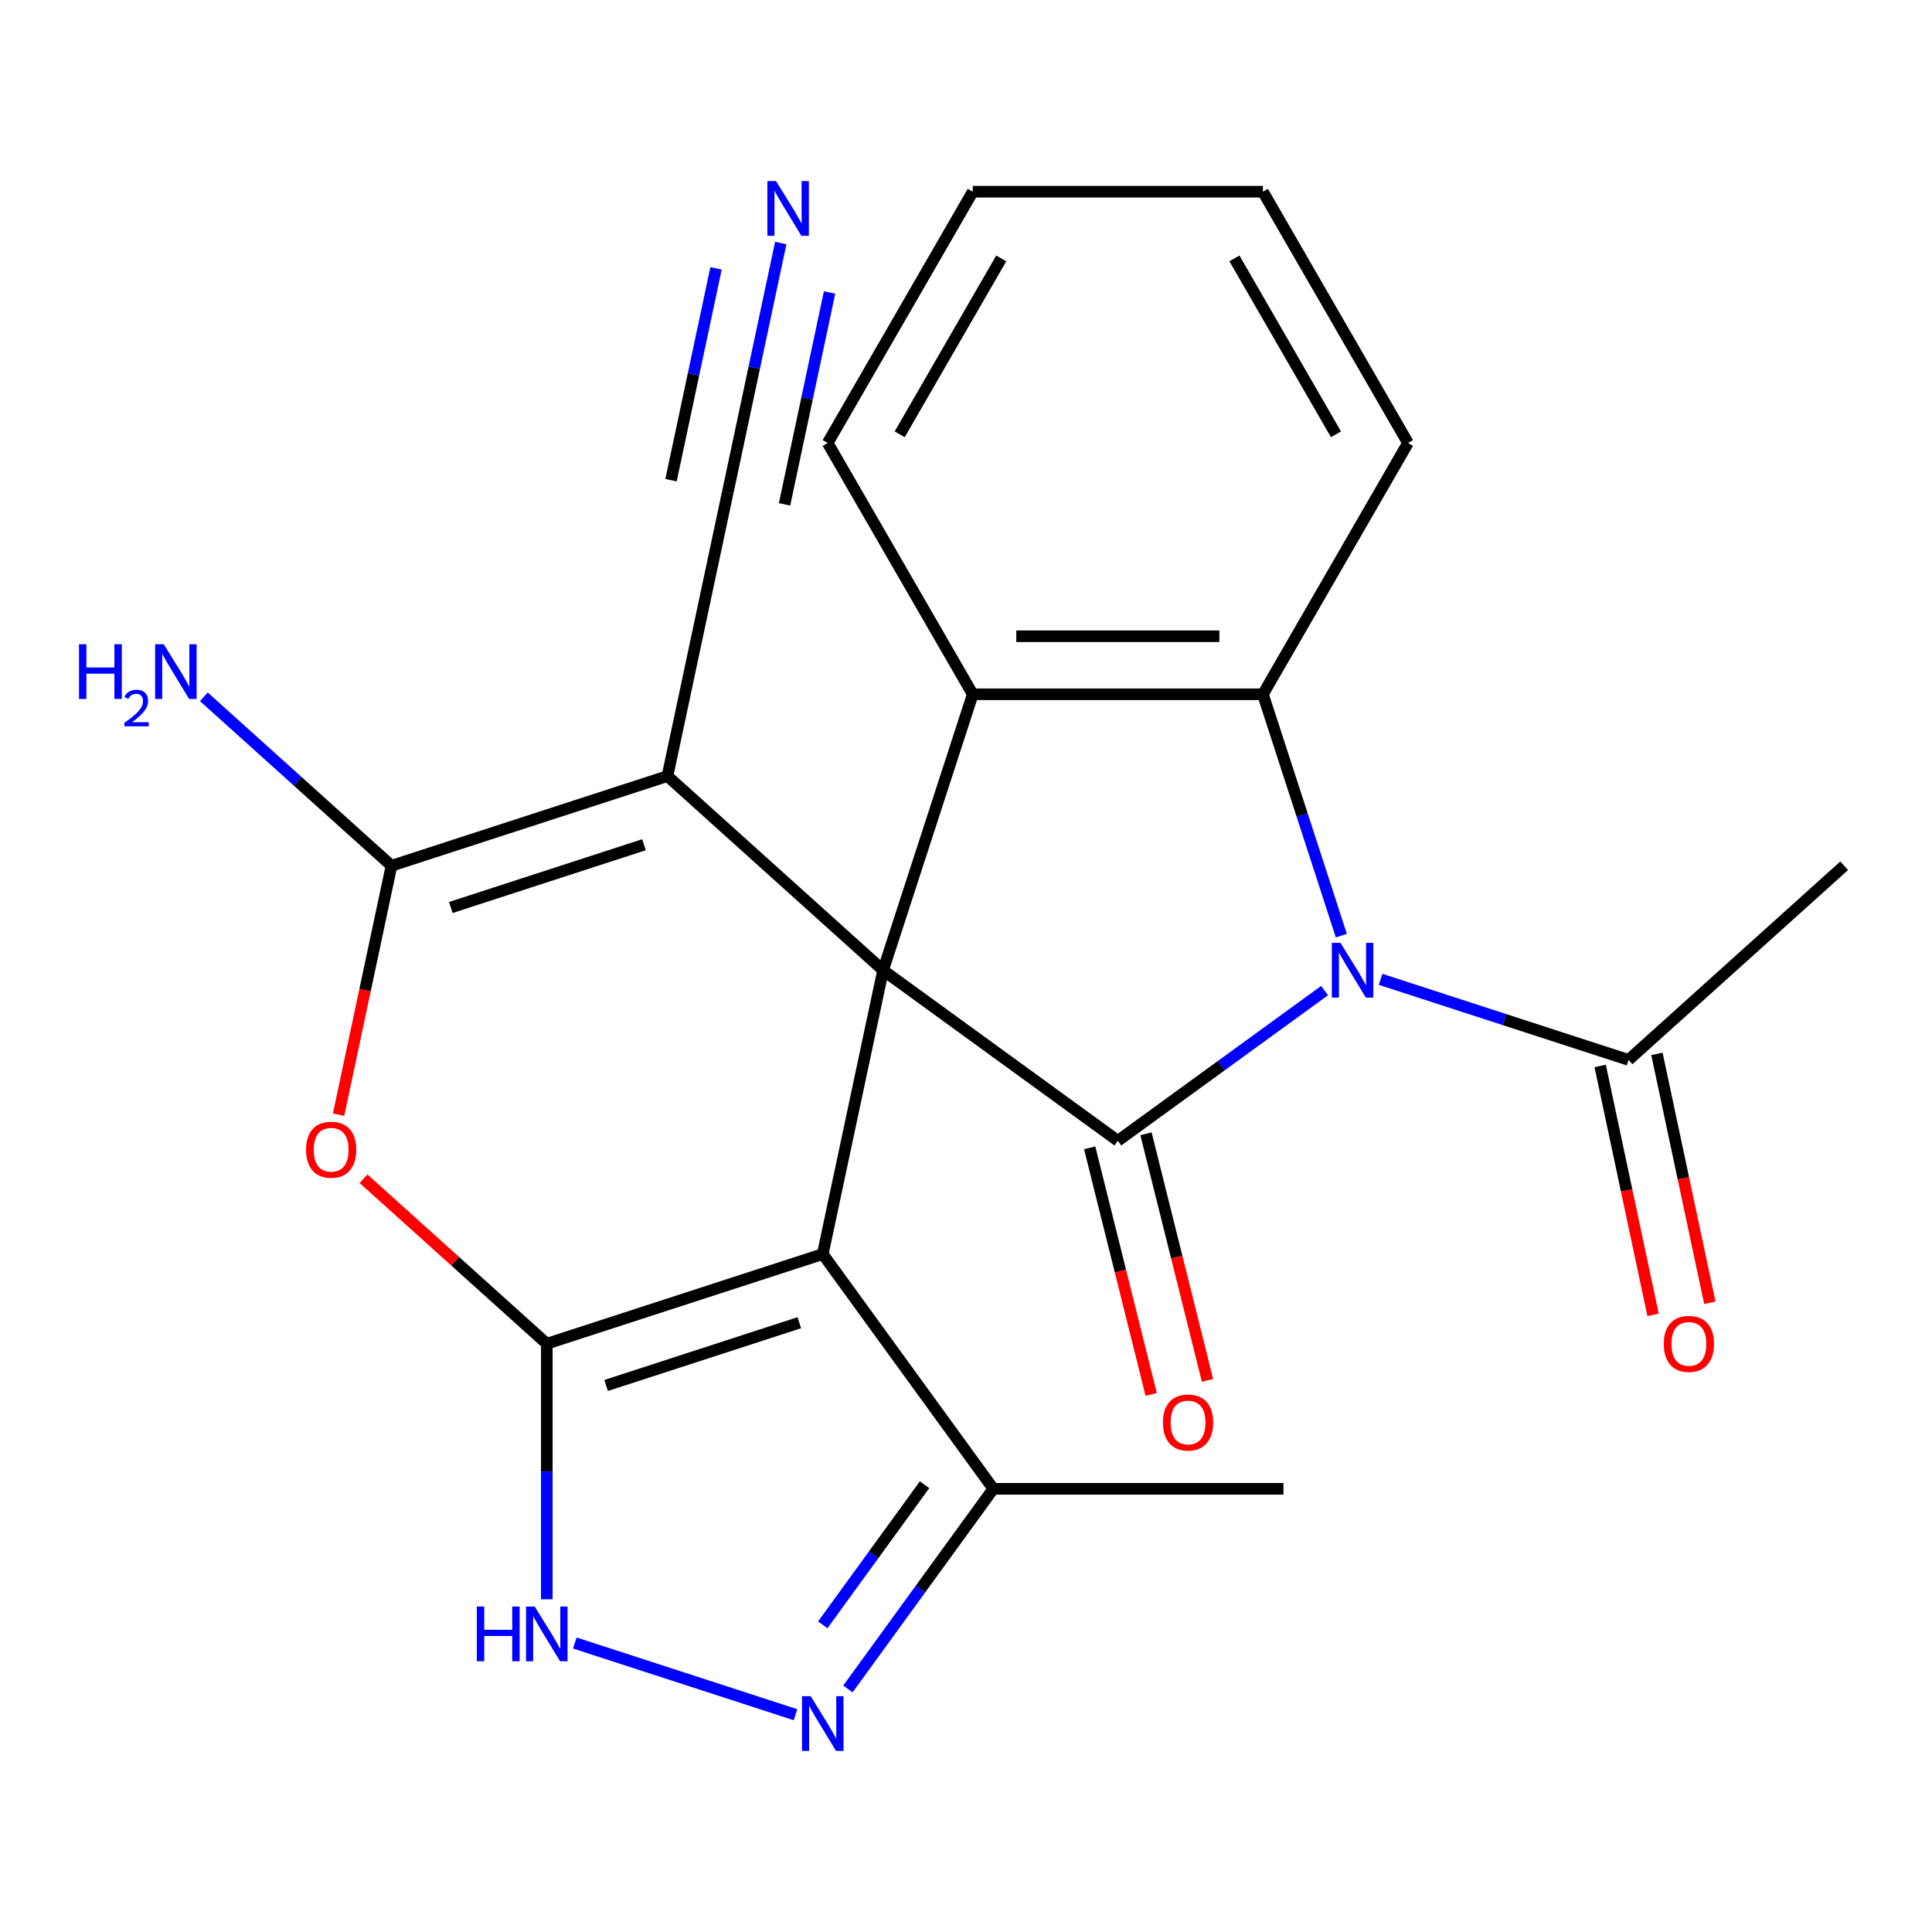 <?xml version='1.0' encoding='iso-8859-1'?>
<svg version='1.1' baseProfile='full'
              xmlns='http://www.w3.org/2000/svg'
                      xmlns:rdkit='http://www.rdkit.org/xml'
                      xmlns:xlink='http://www.w3.org/1999/xlink'
                  xml:space='preserve'
width='1000px' height='1000px' viewBox='0 0 1000 1000'>
<!-- END OF HEADER -->
<rect style='opacity:1.0;fill:#FFFFFF;stroke:none' width='1000' height='1000' x='0' y='0'> </rect>
<path class='bond-1' d='M 457.086,502.196 L 578.591,590.475' style='fill:none;fill-rule:evenodd;stroke:#000000;stroke-width:6px;stroke-linecap:butt;stroke-linejoin:miter;stroke-opacity:1' />
<path class='bond-2' d='M 457.086,502.196 L 425.86,649.103' style='fill:none;fill-rule:evenodd;stroke:#000000;stroke-width:6px;stroke-linecap:butt;stroke-linejoin:miter;stroke-opacity:1' />
<path class='bond-4' d='M 457.086,502.196 L 345.474,401.7' style='fill:none;fill-rule:evenodd;stroke:#000000;stroke-width:6px;stroke-linecap:butt;stroke-linejoin:miter;stroke-opacity:1' />
<path class='bond-8' d='M 457.086,502.196 L 503.497,359.358' style='fill:none;fill-rule:evenodd;stroke:#000000;stroke-width:6px;stroke-linecap:butt;stroke-linejoin:miter;stroke-opacity:1' />
<path class='bond-0' d='M 685.601,512.727 L 632.096,551.601' style='fill:none;fill-rule:evenodd;stroke:#0000FF;stroke-width:6px;stroke-linecap:butt;stroke-linejoin:miter;stroke-opacity:1' />
<path class='bond-0' d='M 632.096,551.601 L 578.591,590.475' style='fill:none;fill-rule:evenodd;stroke:#000000;stroke-width:6px;stroke-linecap:butt;stroke-linejoin:miter;stroke-opacity:1' />
<path class='bond-12' d='M 714.591,506.906 L 778.762,527.756' style='fill:none;fill-rule:evenodd;stroke:#0000FF;stroke-width:6px;stroke-linecap:butt;stroke-linejoin:miter;stroke-opacity:1' />
<path class='bond-12' d='M 778.762,527.756 L 842.934,548.607' style='fill:none;fill-rule:evenodd;stroke:#000000;stroke-width:6px;stroke-linecap:butt;stroke-linejoin:miter;stroke-opacity:1' />
<path class='bond-24' d='M 694.275,484.281 L 673.98,421.82' style='fill:none;fill-rule:evenodd;stroke:#0000FF;stroke-width:6px;stroke-linecap:butt;stroke-linejoin:miter;stroke-opacity:1' />
<path class='bond-24' d='M 673.98,421.82 L 653.685,359.358' style='fill:none;fill-rule:evenodd;stroke:#000000;stroke-width:6px;stroke-linecap:butt;stroke-linejoin:miter;stroke-opacity:1' />
<path class='bond-15' d='M 564.018,594.109 L 579.935,657.934' style='fill:none;fill-rule:evenodd;stroke:#000000;stroke-width:6px;stroke-linecap:butt;stroke-linejoin:miter;stroke-opacity:1' />
<path class='bond-15' d='M 579.935,657.934 L 595.852,721.759' style='fill:none;fill-rule:evenodd;stroke:#FF0000;stroke-width:6px;stroke-linecap:butt;stroke-linejoin:miter;stroke-opacity:1' />
<path class='bond-15' d='M 593.163,586.84 L 609.08,650.666' style='fill:none;fill-rule:evenodd;stroke:#000000;stroke-width:6px;stroke-linecap:butt;stroke-linejoin:miter;stroke-opacity:1' />
<path class='bond-15' d='M 609.08,650.666 L 624.998,714.491' style='fill:none;fill-rule:evenodd;stroke:#FF0000;stroke-width:6px;stroke-linecap:butt;stroke-linejoin:miter;stroke-opacity:1' />
<path class='bond-3' d='M 425.86,649.103 L 283.022,695.513' style='fill:none;fill-rule:evenodd;stroke:#000000;stroke-width:6px;stroke-linecap:butt;stroke-linejoin:miter;stroke-opacity:1' />
<path class='bond-3' d='M 413.716,684.632 L 313.73,717.119' style='fill:none;fill-rule:evenodd;stroke:#000000;stroke-width:6px;stroke-linecap:butt;stroke-linejoin:miter;stroke-opacity:1' />
<path class='bond-11' d='M 425.86,649.103 L 514.138,770.608' style='fill:none;fill-rule:evenodd;stroke:#000000;stroke-width:6px;stroke-linecap:butt;stroke-linejoin:miter;stroke-opacity:1' />
<path class='bond-9' d='M 283.022,695.513 L 283.022,761.65' style='fill:none;fill-rule:evenodd;stroke:#000000;stroke-width:6px;stroke-linecap:butt;stroke-linejoin:miter;stroke-opacity:1' />
<path class='bond-9' d='M 283.022,761.65 L 283.022,827.787' style='fill:none;fill-rule:evenodd;stroke:#0000FF;stroke-width:6px;stroke-linecap:butt;stroke-linejoin:miter;stroke-opacity:1' />
<path class='bond-25' d='M 283.022,695.513 L 235.593,652.809' style='fill:none;fill-rule:evenodd;stroke:#000000;stroke-width:6px;stroke-linecap:butt;stroke-linejoin:miter;stroke-opacity:1' />
<path class='bond-25' d='M 235.593,652.809 L 188.165,610.104' style='fill:none;fill-rule:evenodd;stroke:#FF0000;stroke-width:6px;stroke-linecap:butt;stroke-linejoin:miter;stroke-opacity:1' />
<path class='bond-5' d='M 345.474,401.7 L 202.636,448.111' style='fill:none;fill-rule:evenodd;stroke:#000000;stroke-width:6px;stroke-linecap:butt;stroke-linejoin:miter;stroke-opacity:1' />
<path class='bond-5' d='M 333.33,437.23 L 233.344,469.717' style='fill:none;fill-rule:evenodd;stroke:#000000;stroke-width:6px;stroke-linecap:butt;stroke-linejoin:miter;stroke-opacity:1' />
<path class='bond-13' d='M 345.474,401.7 L 376.7,254.794' style='fill:none;fill-rule:evenodd;stroke:#000000;stroke-width:6px;stroke-linecap:butt;stroke-linejoin:miter;stroke-opacity:1' />
<path class='bond-6' d='M 202.636,448.111 L 188.944,512.527' style='fill:none;fill-rule:evenodd;stroke:#000000;stroke-width:6px;stroke-linecap:butt;stroke-linejoin:miter;stroke-opacity:1' />
<path class='bond-6' d='M 188.944,512.527 L 175.252,576.943' style='fill:none;fill-rule:evenodd;stroke:#FF0000;stroke-width:6px;stroke-linecap:butt;stroke-linejoin:miter;stroke-opacity:1' />
<path class='bond-16' d='M 202.636,448.111 L 154.078,404.389' style='fill:none;fill-rule:evenodd;stroke:#000000;stroke-width:6px;stroke-linecap:butt;stroke-linejoin:miter;stroke-opacity:1' />
<path class='bond-16' d='M 154.078,404.389 L 105.519,360.667' style='fill:none;fill-rule:evenodd;stroke:#0000FF;stroke-width:6px;stroke-linecap:butt;stroke-linejoin:miter;stroke-opacity:1' />
<path class='bond-7' d='M 653.685,359.358 L 503.497,359.358' style='fill:none;fill-rule:evenodd;stroke:#000000;stroke-width:6px;stroke-linecap:butt;stroke-linejoin:miter;stroke-opacity:1' />
<path class='bond-7' d='M 631.157,329.321 L 526.025,329.321' style='fill:none;fill-rule:evenodd;stroke:#000000;stroke-width:6px;stroke-linecap:butt;stroke-linejoin:miter;stroke-opacity:1' />
<path class='bond-18' d='M 653.685,359.358 L 728.779,229.291' style='fill:none;fill-rule:evenodd;stroke:#000000;stroke-width:6px;stroke-linecap:butt;stroke-linejoin:miter;stroke-opacity:1' />
<path class='bond-19' d='M 503.497,359.358 L 428.402,229.291' style='fill:none;fill-rule:evenodd;stroke:#000000;stroke-width:6px;stroke-linecap:butt;stroke-linejoin:miter;stroke-opacity:1' />
<path class='bond-26' d='M 297.517,850.412 L 411.746,887.527' style='fill:none;fill-rule:evenodd;stroke:#0000FF;stroke-width:6px;stroke-linecap:butt;stroke-linejoin:miter;stroke-opacity:1' />
<path class='bond-10' d='M 438.876,874.198 L 476.507,822.403' style='fill:none;fill-rule:evenodd;stroke:#0000FF;stroke-width:6px;stroke-linecap:butt;stroke-linejoin:miter;stroke-opacity:1' />
<path class='bond-10' d='M 476.507,822.403 L 514.138,770.608' style='fill:none;fill-rule:evenodd;stroke:#000000;stroke-width:6px;stroke-linecap:butt;stroke-linejoin:miter;stroke-opacity:1' />
<path class='bond-10' d='M 425.864,841.004 L 452.206,804.747' style='fill:none;fill-rule:evenodd;stroke:#0000FF;stroke-width:6px;stroke-linecap:butt;stroke-linejoin:miter;stroke-opacity:1' />
<path class='bond-10' d='M 452.206,804.747 L 478.548,768.49' style='fill:none;fill-rule:evenodd;stroke:#000000;stroke-width:6px;stroke-linecap:butt;stroke-linejoin:miter;stroke-opacity:1' />
<path class='bond-21' d='M 514.138,770.608 L 664.327,770.608' style='fill:none;fill-rule:evenodd;stroke:#000000;stroke-width:6px;stroke-linecap:butt;stroke-linejoin:miter;stroke-opacity:1' />
<path class='bond-17' d='M 828.243,551.729 L 841.935,616.145' style='fill:none;fill-rule:evenodd;stroke:#000000;stroke-width:6px;stroke-linecap:butt;stroke-linejoin:miter;stroke-opacity:1' />
<path class='bond-17' d='M 841.935,616.145 L 855.627,680.561' style='fill:none;fill-rule:evenodd;stroke:#FF0000;stroke-width:6px;stroke-linecap:butt;stroke-linejoin:miter;stroke-opacity:1' />
<path class='bond-17' d='M 857.624,545.484 L 871.316,609.9' style='fill:none;fill-rule:evenodd;stroke:#000000;stroke-width:6px;stroke-linecap:butt;stroke-linejoin:miter;stroke-opacity:1' />
<path class='bond-17' d='M 871.316,609.9 L 885.008,674.316' style='fill:none;fill-rule:evenodd;stroke:#FF0000;stroke-width:6px;stroke-linecap:butt;stroke-linejoin:miter;stroke-opacity:1' />
<path class='bond-20' d='M 842.934,548.607 L 954.545,448.111' style='fill:none;fill-rule:evenodd;stroke:#000000;stroke-width:6px;stroke-linecap:butt;stroke-linejoin:miter;stroke-opacity:1' />
<path class='bond-14' d='M 376.7,254.794 L 390.409,190.298' style='fill:none;fill-rule:evenodd;stroke:#000000;stroke-width:6px;stroke-linecap:butt;stroke-linejoin:miter;stroke-opacity:1' />
<path class='bond-14' d='M 390.409,190.298 L 404.118,125.802' style='fill:none;fill-rule:evenodd;stroke:#0000FF;stroke-width:6px;stroke-linecap:butt;stroke-linejoin:miter;stroke-opacity:1' />
<path class='bond-14' d='M 406.081,261.039 L 417.734,206.217' style='fill:none;fill-rule:evenodd;stroke:#000000;stroke-width:6px;stroke-linecap:butt;stroke-linejoin:miter;stroke-opacity:1' />
<path class='bond-14' d='M 417.734,206.217 L 429.387,151.396' style='fill:none;fill-rule:evenodd;stroke:#0000FF;stroke-width:6px;stroke-linecap:butt;stroke-linejoin:miter;stroke-opacity:1' />
<path class='bond-14' d='M 347.319,248.549 L 358.971,193.727' style='fill:none;fill-rule:evenodd;stroke:#000000;stroke-width:6px;stroke-linecap:butt;stroke-linejoin:miter;stroke-opacity:1' />
<path class='bond-14' d='M 358.971,193.727 L 370.624,138.906' style='fill:none;fill-rule:evenodd;stroke:#0000FF;stroke-width:6px;stroke-linecap:butt;stroke-linejoin:miter;stroke-opacity:1' />
<path class='bond-27' d='M 728.779,229.291 L 653.685,99.224' style='fill:none;fill-rule:evenodd;stroke:#000000;stroke-width:6px;stroke-linecap:butt;stroke-linejoin:miter;stroke-opacity:1' />
<path class='bond-27' d='M 691.502,224.8 L 638.936,133.753' style='fill:none;fill-rule:evenodd;stroke:#000000;stroke-width:6px;stroke-linecap:butt;stroke-linejoin:miter;stroke-opacity:1' />
<path class='bond-22' d='M 428.402,229.291 L 503.497,99.224' style='fill:none;fill-rule:evenodd;stroke:#000000;stroke-width:6px;stroke-linecap:butt;stroke-linejoin:miter;stroke-opacity:1' />
<path class='bond-22' d='M 465.68,224.8 L 518.246,133.753' style='fill:none;fill-rule:evenodd;stroke:#000000;stroke-width:6px;stroke-linecap:butt;stroke-linejoin:miter;stroke-opacity:1' />
<path class='bond-23' d='M 503.497,99.224 L 653.685,99.224' style='fill:none;fill-rule:evenodd;stroke:#000000;stroke-width:6px;stroke-linecap:butt;stroke-linejoin:miter;stroke-opacity:1' />
<path  class='atom-1' d='M 693.836 488.036
L 703.116 503.036
Q 704.036 504.516, 705.516 507.196
Q 706.996 509.876, 707.076 510.036
L 707.076 488.036
L 710.836 488.036
L 710.836 516.356
L 706.956 516.356
L 696.996 499.956
Q 695.836 498.036, 694.596 495.836
Q 693.396 493.636, 693.036 492.956
L 693.036 516.356
L 689.356 516.356
L 689.356 488.036
L 693.836 488.036
' fill='#0000FF'/>
<path  class='atom-7' d='M 158.41 595.098
Q 158.41 588.298, 161.77 584.498
Q 165.13 580.698, 171.41 580.698
Q 177.69 580.698, 181.05 584.498
Q 184.41 588.298, 184.41 595.098
Q 184.41 601.978, 181.01 605.898
Q 177.61 609.778, 171.41 609.778
Q 165.17 609.778, 161.77 605.898
Q 158.41 602.018, 158.41 595.098
M 171.41 606.578
Q 175.73 606.578, 178.05 603.698
Q 180.41 600.778, 180.41 595.098
Q 180.41 589.538, 178.05 586.738
Q 175.73 583.898, 171.41 583.898
Q 167.09 583.898, 164.73 586.698
Q 162.41 589.498, 162.41 595.098
Q 162.41 600.818, 164.73 603.698
Q 167.09 606.578, 171.41 606.578
' fill='#FF0000'/>
<path  class='atom-10' d='M 246.802 831.542
L 250.642 831.542
L 250.642 843.582
L 265.122 843.582
L 265.122 831.542
L 268.962 831.542
L 268.962 859.862
L 265.122 859.862
L 265.122 846.782
L 250.642 846.782
L 250.642 859.862
L 246.802 859.862
L 246.802 831.542
' fill='#0000FF'/>
<path  class='atom-10' d='M 276.762 831.542
L 286.042 846.542
Q 286.962 848.022, 288.442 850.702
Q 289.922 853.382, 290.002 853.542
L 290.002 831.542
L 293.762 831.542
L 293.762 859.862
L 289.882 859.862
L 279.922 843.462
Q 278.762 841.542, 277.522 839.342
Q 276.322 837.142, 275.962 836.462
L 275.962 859.862
L 272.282 859.862
L 272.282 831.542
L 276.762 831.542
' fill='#0000FF'/>
<path  class='atom-11' d='M 419.6 877.953
L 428.88 892.953
Q 429.8 894.433, 431.28 897.113
Q 432.76 899.793, 432.84 899.953
L 432.84 877.953
L 436.6 877.953
L 436.6 906.273
L 432.72 906.273
L 422.76 889.873
Q 421.6 887.953, 420.36 885.753
Q 419.16 883.553, 418.8 882.873
L 418.8 906.273
L 415.12 906.273
L 415.12 877.953
L 419.6 877.953
' fill='#0000FF'/>
<path  class='atom-15' d='M 401.666 93.727
L 410.946 108.727
Q 411.866 110.207, 413.346 112.887
Q 414.826 115.567, 414.906 115.727
L 414.906 93.727
L 418.666 93.727
L 418.666 122.047
L 414.786 122.047
L 404.826 105.647
Q 403.666 103.727, 402.426 101.527
Q 401.226 99.327, 400.866 98.647
L 400.866 122.047
L 397.186 122.047
L 397.186 93.727
L 401.666 93.727
' fill='#0000FF'/>
<path  class='atom-16' d='M 601.933 736.28
Q 601.933 729.48, 605.293 725.68
Q 608.653 721.88, 614.933 721.88
Q 621.213 721.88, 624.573 725.68
Q 627.933 729.48, 627.933 736.28
Q 627.933 743.16, 624.533 747.08
Q 621.133 750.96, 614.933 750.96
Q 608.693 750.96, 605.293 747.08
Q 601.933 743.2, 601.933 736.28
M 614.933 747.76
Q 619.253 747.76, 621.573 744.88
Q 623.933 741.96, 623.933 736.28
Q 623.933 730.72, 621.573 727.92
Q 619.253 725.08, 614.933 725.08
Q 610.613 725.08, 608.253 727.88
Q 605.933 730.68, 605.933 736.28
Q 605.933 742, 608.253 744.88
Q 610.613 747.76, 614.933 747.76
' fill='#FF0000'/>
<path  class='atom-17' d='M 40.892 333.455
L 44.732 333.455
L 44.732 345.495
L 59.212 345.495
L 59.212 333.455
L 63.052 333.455
L 63.052 361.775
L 59.212 361.775
L 59.212 348.695
L 44.732 348.695
L 44.732 361.775
L 40.892 361.775
L 40.892 333.455
' fill='#0000FF'/>
<path  class='atom-17' d='M 64.424 360.782
Q 65.111 359.013, 66.748 358.036
Q 68.384 357.033, 70.655 357.033
Q 73.48 357.033, 75.064 358.564
Q 76.648 360.095, 76.648 362.815
Q 76.648 365.587, 74.588 368.174
Q 72.556 370.761, 68.332 373.823
L 76.964 373.823
L 76.964 375.935
L 64.372 375.935
L 64.372 374.167
Q 67.856 371.685, 69.916 369.837
Q 72.001 367.989, 73.004 366.326
Q 74.008 364.663, 74.008 362.947
Q 74.008 361.151, 73.11 360.148
Q 72.212 359.145, 70.655 359.145
Q 69.15 359.145, 68.147 359.752
Q 67.144 360.359, 66.431 361.706
L 64.424 360.782
' fill='#0000FF'/>
<path  class='atom-17' d='M 84.764 333.455
L 94.044 348.455
Q 94.964 349.935, 96.444 352.615
Q 97.924 355.295, 98.004 355.455
L 98.004 333.455
L 101.764 333.455
L 101.764 361.775
L 97.884 361.775
L 87.924 345.375
Q 86.764 343.455, 85.524 341.255
Q 84.324 339.055, 83.964 338.375
L 83.964 361.775
L 80.284 361.775
L 80.284 333.455
L 84.764 333.455
' fill='#0000FF'/>
<path  class='atom-18' d='M 861.16 695.593
Q 861.16 688.793, 864.52 684.993
Q 867.88 681.193, 874.16 681.193
Q 880.44 681.193, 883.8 684.993
Q 887.16 688.793, 887.16 695.593
Q 887.16 702.473, 883.76 706.393
Q 880.36 710.273, 874.16 710.273
Q 867.92 710.273, 864.52 706.393
Q 861.16 702.513, 861.16 695.593
M 874.16 707.073
Q 878.48 707.073, 880.8 704.193
Q 883.16 701.273, 883.16 695.593
Q 883.16 690.033, 880.8 687.233
Q 878.48 684.393, 874.16 684.393
Q 869.84 684.393, 867.48 687.193
Q 865.16 689.993, 865.16 695.593
Q 865.16 701.313, 867.48 704.193
Q 869.84 707.073, 874.16 707.073
' fill='#FF0000'/>
</svg>
